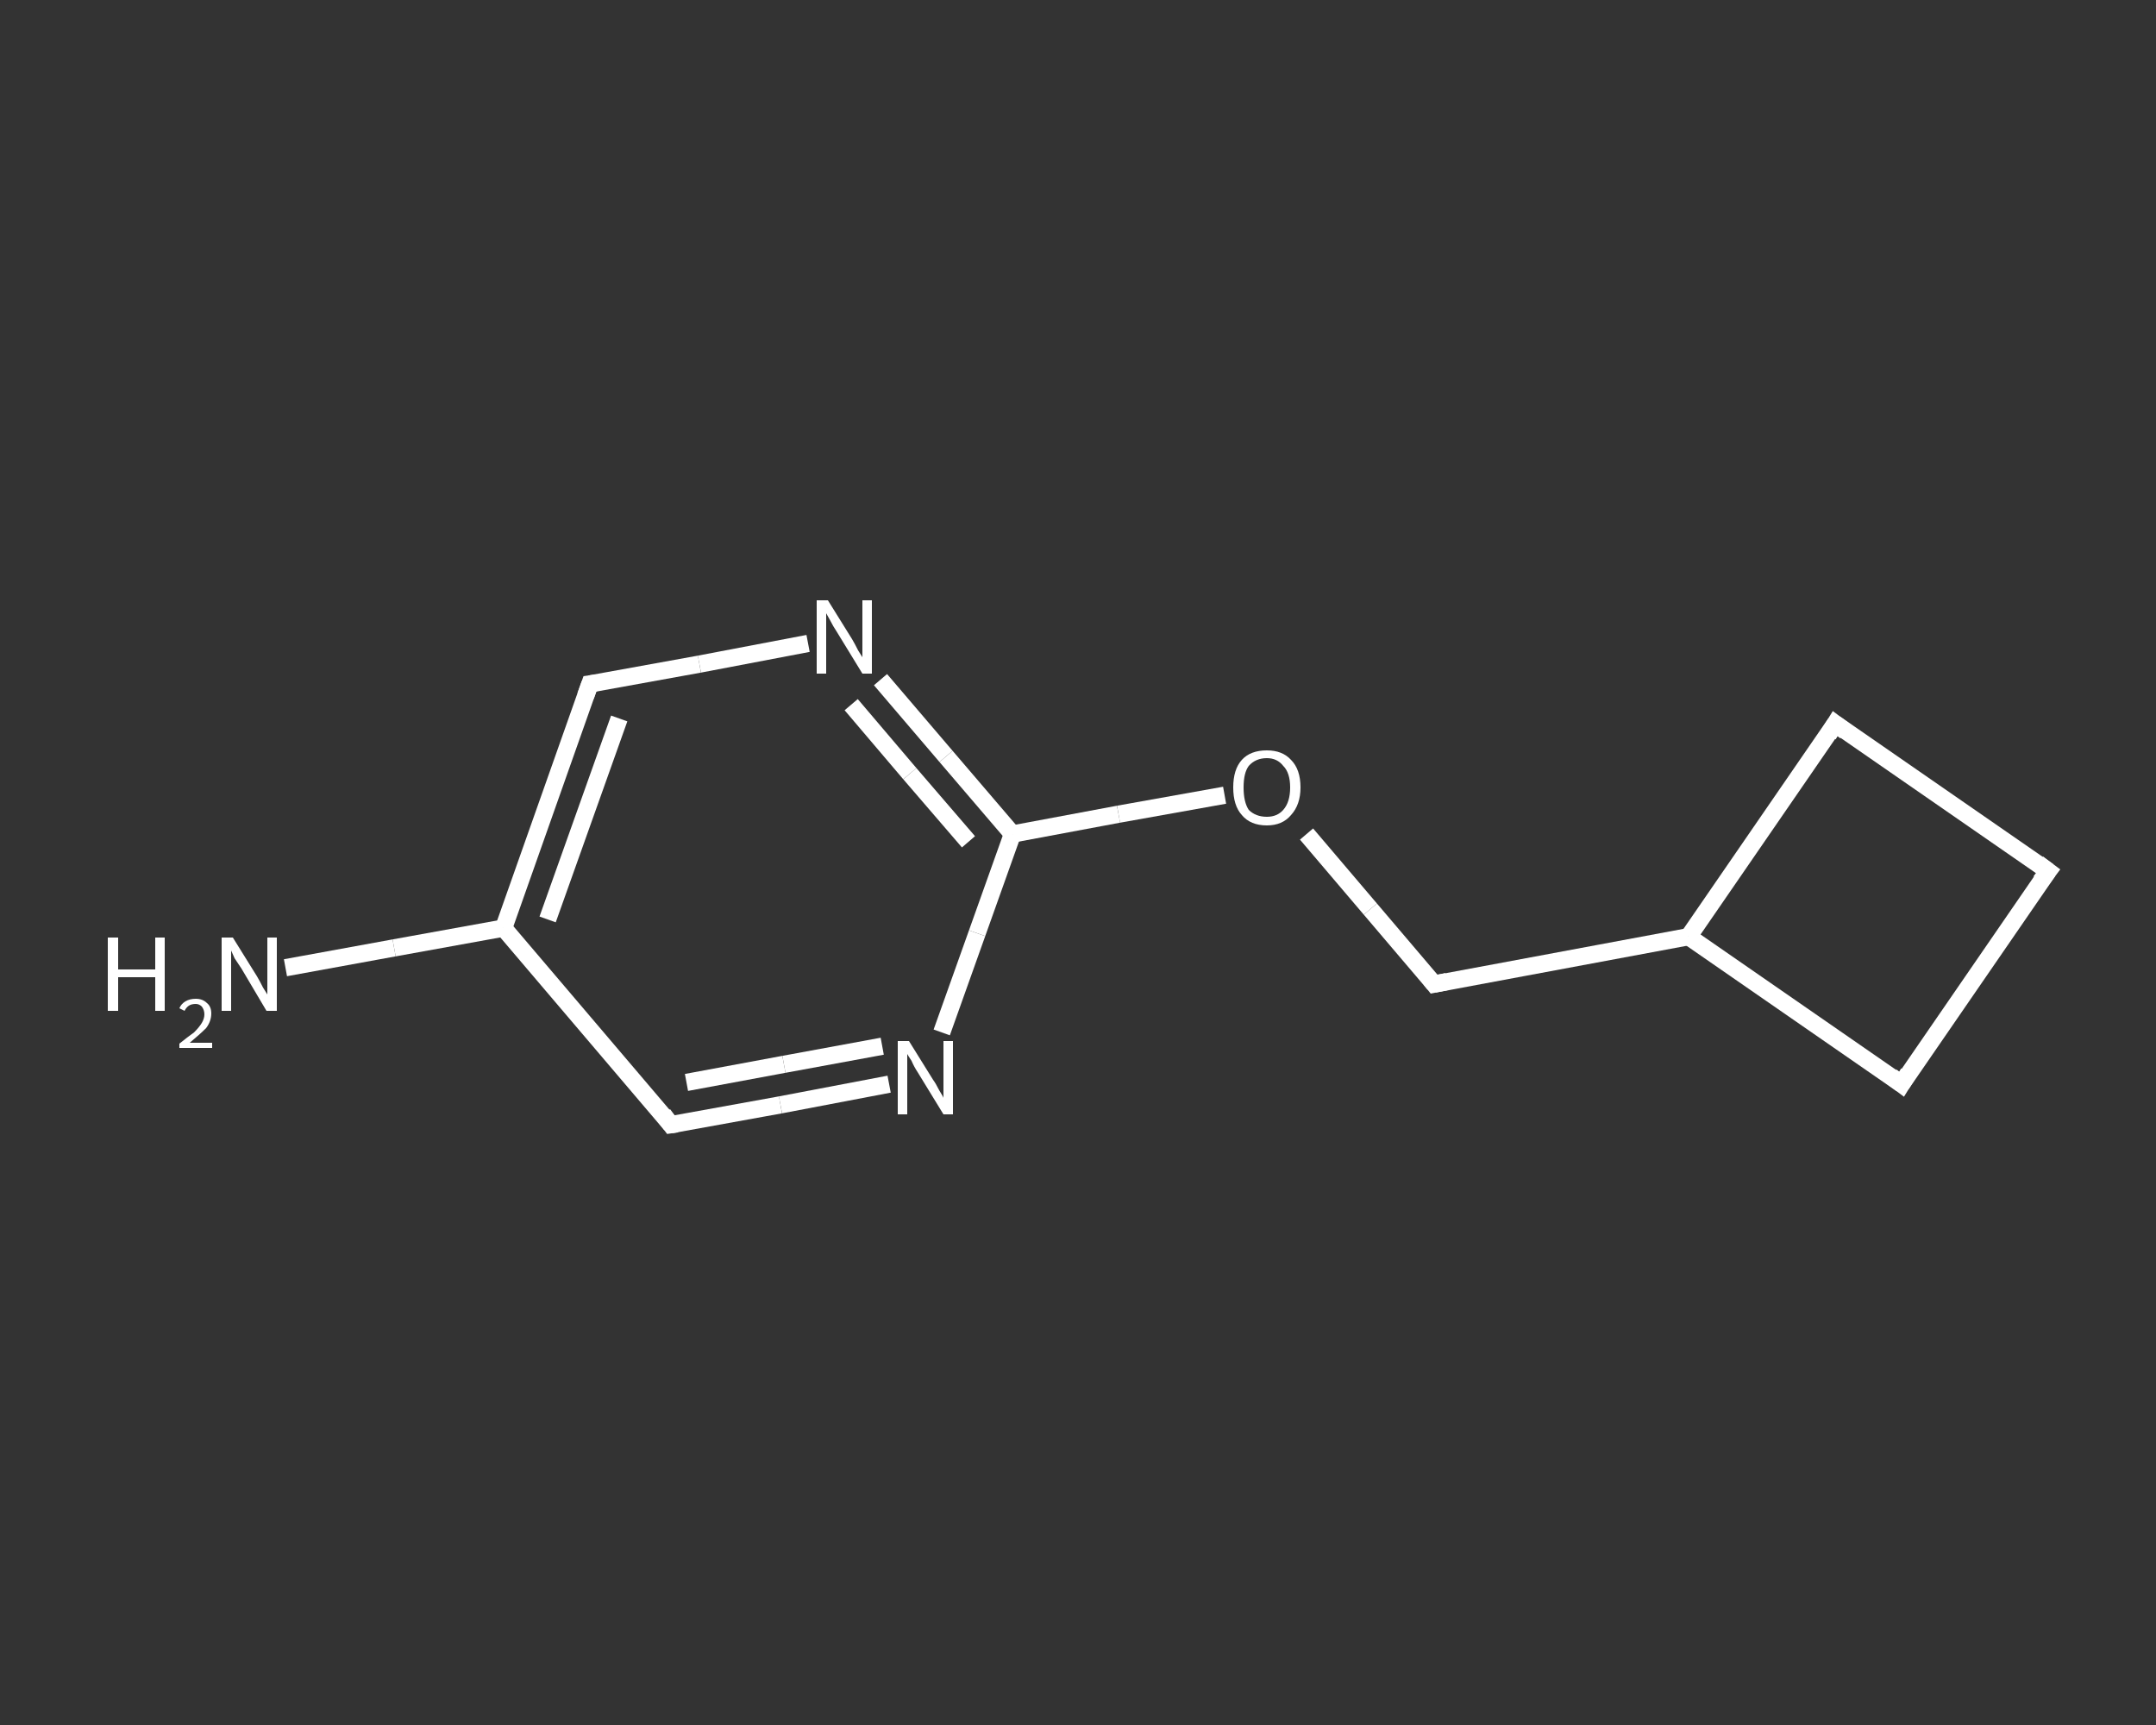 <?xml version='1.0' encoding='iso-8859-1'?>
<svg version='1.1' baseProfile='full'
              xmlns='http://www.w3.org/2000/svg'
                      xmlns:rdkit='http://www.rdkit.org/xml'
                      xmlns:xlink='http://www.w3.org/1999/xlink'
                  xml:space='preserve'
width='250px' height='200px' viewBox='0 0 250 200'>
<rect x="0" y="0" width="250" height="200" fill="#333333" stroke="none"/>
<!-- END OF HEADER -->
<rect style='opacity:1.0;fill:transparent;stroke:none' width='250.0' height='200.0' x='0.0' y='0.0'> </rect>
<path class='bond-0 atom-0 atom-1' d='M 33.1,112.2 L 45.7,109.9' style='fill:none;fill-rule:evenodd;stroke:#FFFFFF;stroke-width:2.0px;stroke-linecap:butt;stroke-linejoin:miter;stroke-opacity:1' />
<path class='bond-0 atom-0 atom-1' d='M 45.7,109.9 L 58.4,107.6' style='fill:none;fill-rule:evenodd;stroke:#FFFFFF;stroke-width:2.0px;stroke-linecap:butt;stroke-linejoin:miter;stroke-opacity:1' />
<path class='bond-1 atom-1 atom-2' d='M 58.4,107.6 L 68.4,79.3' style='fill:none;fill-rule:evenodd;stroke:#FFFFFF;stroke-width:2.0px;stroke-linecap:butt;stroke-linejoin:miter;stroke-opacity:1' />
<path class='bond-1 atom-1 atom-2' d='M 63.5,106.6 L 71.8,83.3' style='fill:none;fill-rule:evenodd;stroke:#FFFFFF;stroke-width:2.0px;stroke-linecap:butt;stroke-linejoin:miter;stroke-opacity:1' />
<path class='bond-2 atom-2 atom-3' d='M 68.4,79.3 L 81.1,77.0' style='fill:none;fill-rule:evenodd;stroke:#FFFFFF;stroke-width:2.0px;stroke-linecap:butt;stroke-linejoin:miter;stroke-opacity:1' />
<path class='bond-2 atom-2 atom-3' d='M 81.1,77.0 L 93.7,74.6' style='fill:none;fill-rule:evenodd;stroke:#FFFFFF;stroke-width:2.0px;stroke-linecap:butt;stroke-linejoin:miter;stroke-opacity:1' />
<path class='bond-3 atom-3 atom-4' d='M 102.1,78.8 L 109.7,87.7' style='fill:none;fill-rule:evenodd;stroke:#FFFFFF;stroke-width:2.0px;stroke-linecap:butt;stroke-linejoin:miter;stroke-opacity:1' />
<path class='bond-3 atom-3 atom-4' d='M 109.7,87.7 L 117.4,96.7' style='fill:none;fill-rule:evenodd;stroke:#FFFFFF;stroke-width:2.0px;stroke-linecap:butt;stroke-linejoin:miter;stroke-opacity:1' />
<path class='bond-3 atom-3 atom-4' d='M 98.7,81.7 L 105.5,89.7' style='fill:none;fill-rule:evenodd;stroke:#FFFFFF;stroke-width:2.0px;stroke-linecap:butt;stroke-linejoin:miter;stroke-opacity:1' />
<path class='bond-3 atom-3 atom-4' d='M 105.5,89.7 L 112.3,97.6' style='fill:none;fill-rule:evenodd;stroke:#FFFFFF;stroke-width:2.0px;stroke-linecap:butt;stroke-linejoin:miter;stroke-opacity:1' />
<path class='bond-4 atom-4 atom-5' d='M 117.4,96.7 L 129.7,94.4' style='fill:none;fill-rule:evenodd;stroke:#FFFFFF;stroke-width:2.0px;stroke-linecap:butt;stroke-linejoin:miter;stroke-opacity:1' />
<path class='bond-4 atom-4 atom-5' d='M 129.7,94.4 L 142.0,92.2' style='fill:none;fill-rule:evenodd;stroke:#FFFFFF;stroke-width:2.0px;stroke-linecap:butt;stroke-linejoin:miter;stroke-opacity:1' />
<path class='bond-5 atom-5 atom-6' d='M 151.5,96.7 L 158.9,105.4' style='fill:none;fill-rule:evenodd;stroke:#FFFFFF;stroke-width:2.0px;stroke-linecap:butt;stroke-linejoin:miter;stroke-opacity:1' />
<path class='bond-5 atom-5 atom-6' d='M 158.9,105.4 L 166.3,114.1' style='fill:none;fill-rule:evenodd;stroke:#FFFFFF;stroke-width:2.0px;stroke-linecap:butt;stroke-linejoin:miter;stroke-opacity:1' />
<path class='bond-6 atom-6 atom-7' d='M 166.3,114.1 L 195.8,108.6' style='fill:none;fill-rule:evenodd;stroke:#FFFFFF;stroke-width:2.0px;stroke-linecap:butt;stroke-linejoin:miter;stroke-opacity:1' />
<path class='bond-7 atom-7 atom-8' d='M 195.8,108.6 L 220.5,125.7' style='fill:none;fill-rule:evenodd;stroke:#FFFFFF;stroke-width:2.0px;stroke-linecap:butt;stroke-linejoin:miter;stroke-opacity:1' />
<path class='bond-8 atom-8 atom-9' d='M 220.5,125.7 L 237.5,101.0' style='fill:none;fill-rule:evenodd;stroke:#FFFFFF;stroke-width:2.0px;stroke-linecap:butt;stroke-linejoin:miter;stroke-opacity:1' />
<path class='bond-9 atom-9 atom-10' d='M 237.5,101.0 L 212.8,83.9' style='fill:none;fill-rule:evenodd;stroke:#FFFFFF;stroke-width:2.0px;stroke-linecap:butt;stroke-linejoin:miter;stroke-opacity:1' />
<path class='bond-10 atom-4 atom-11' d='M 117.4,96.7 L 113.3,108.2' style='fill:none;fill-rule:evenodd;stroke:#FFFFFF;stroke-width:2.0px;stroke-linecap:butt;stroke-linejoin:miter;stroke-opacity:1' />
<path class='bond-10 atom-4 atom-11' d='M 113.3,108.2 L 109.2,119.7' style='fill:none;fill-rule:evenodd;stroke:#FFFFFF;stroke-width:2.0px;stroke-linecap:butt;stroke-linejoin:miter;stroke-opacity:1' />
<path class='bond-11 atom-11 atom-12' d='M 103.1,125.7 L 90.5,128.1' style='fill:none;fill-rule:evenodd;stroke:#FFFFFF;stroke-width:2.0px;stroke-linecap:butt;stroke-linejoin:miter;stroke-opacity:1' />
<path class='bond-11 atom-11 atom-12' d='M 90.5,128.1 L 77.8,130.4' style='fill:none;fill-rule:evenodd;stroke:#FFFFFF;stroke-width:2.0px;stroke-linecap:butt;stroke-linejoin:miter;stroke-opacity:1' />
<path class='bond-11 atom-11 atom-12' d='M 102.3,121.3 L 90.9,123.4' style='fill:none;fill-rule:evenodd;stroke:#FFFFFF;stroke-width:2.0px;stroke-linecap:butt;stroke-linejoin:miter;stroke-opacity:1' />
<path class='bond-11 atom-11 atom-12' d='M 90.9,123.4 L 79.6,125.5' style='fill:none;fill-rule:evenodd;stroke:#FFFFFF;stroke-width:2.0px;stroke-linecap:butt;stroke-linejoin:miter;stroke-opacity:1' />
<path class='bond-12 atom-12 atom-1' d='M 77.8,130.4 L 58.4,107.6' style='fill:none;fill-rule:evenodd;stroke:#FFFFFF;stroke-width:2.0px;stroke-linecap:butt;stroke-linejoin:miter;stroke-opacity:1' />
<path class='bond-13 atom-10 atom-7' d='M 212.8,83.9 L 195.8,108.6' style='fill:none;fill-rule:evenodd;stroke:#FFFFFF;stroke-width:2.0px;stroke-linecap:butt;stroke-linejoin:miter;stroke-opacity:1' />
<path d='M 67.9,80.7 L 68.4,79.3 L 69.1,79.2' style='fill:none;stroke:#FFFFFF;stroke-width:2.0px;stroke-linecap:butt;stroke-linejoin:miter;stroke-opacity:1;' />
<path d='M 165.9,113.6 L 166.3,114.1 L 167.8,113.8' style='fill:none;stroke:#FFFFFF;stroke-width:2.0px;stroke-linecap:butt;stroke-linejoin:miter;stroke-opacity:1;' />
<path d='M 219.3,124.8 L 220.5,125.7 L 221.3,124.4' style='fill:none;stroke:#FFFFFF;stroke-width:2.0px;stroke-linecap:butt;stroke-linejoin:miter;stroke-opacity:1;' />
<path d='M 236.6,102.2 L 237.5,101.0 L 236.3,100.1' style='fill:none;stroke:#FFFFFF;stroke-width:2.0px;stroke-linecap:butt;stroke-linejoin:miter;stroke-opacity:1;' />
<path d='M 214.0,84.8 L 212.8,83.9 L 212.0,85.2' style='fill:none;stroke:#FFFFFF;stroke-width:2.0px;stroke-linecap:butt;stroke-linejoin:miter;stroke-opacity:1;' />
<path d='M 78.5,130.3 L 77.8,130.4 L 76.9,129.2' style='fill:none;stroke:#FFFFFF;stroke-width:2.0px;stroke-linecap:butt;stroke-linejoin:miter;stroke-opacity:1;' />
<path class='atom-0' d='M 12.5 108.7
L 13.7 108.7
L 13.7 112.4
L 18.0 112.4
L 18.0 108.7
L 19.1 108.7
L 19.1 117.2
L 18.0 117.2
L 18.0 113.3
L 13.7 113.3
L 13.7 117.2
L 12.5 117.2
L 12.5 108.7
' fill='#FFFFFF'/>
<path class='atom-0' d='M 20.8 116.9
Q 21.0 116.4, 21.5 116.1
Q 22.0 115.8, 22.7 115.8
Q 23.5 115.8, 24.0 116.3
Q 24.5 116.7, 24.5 117.5
Q 24.5 118.4, 23.9 119.2
Q 23.2 119.9, 22.0 120.9
L 24.6 120.9
L 24.6 121.5
L 20.8 121.5
L 20.8 121.0
Q 21.8 120.2, 22.5 119.7
Q 23.1 119.1, 23.4 118.6
Q 23.7 118.1, 23.7 117.6
Q 23.7 117.1, 23.4 116.7
Q 23.1 116.4, 22.7 116.4
Q 22.2 116.4, 21.9 116.6
Q 21.6 116.8, 21.4 117.2
L 20.8 116.9
' fill='#FFFFFF'/>
<path class='atom-0' d='M 27.0 108.7
L 29.8 113.2
Q 30.1 113.7, 30.5 114.5
Q 31.0 115.3, 31.0 115.3
L 31.0 108.7
L 32.1 108.7
L 32.1 117.2
L 30.9 117.2
L 28.0 112.3
Q 27.6 111.7, 27.2 111.1
Q 26.9 110.4, 26.8 110.2
L 26.8 117.2
L 25.7 117.2
L 25.7 108.7
L 27.0 108.7
' fill='#FFFFFF'/>
<path class='atom-3' d='M 96.0 69.6
L 98.8 74.1
Q 99.1 74.6, 99.5 75.4
Q 100.0 76.2, 100.0 76.2
L 100.0 69.6
L 101.1 69.6
L 101.1 78.1
L 100.0 78.1
L 97.0 73.2
Q 96.6 72.6, 96.3 72.0
Q 95.9 71.3, 95.8 71.1
L 95.8 78.1
L 94.7 78.1
L 94.7 69.6
L 96.0 69.6
' fill='#FFFFFF'/>
<path class='atom-5' d='M 143.0 91.3
Q 143.0 89.2, 144.0 88.1
Q 145.0 87.0, 146.9 87.0
Q 148.7 87.0, 149.7 88.1
Q 150.8 89.2, 150.8 91.3
Q 150.8 93.3, 149.7 94.5
Q 148.7 95.7, 146.9 95.7
Q 145.0 95.7, 144.0 94.5
Q 143.0 93.4, 143.0 91.3
M 146.9 94.7
Q 148.1 94.7, 148.8 93.9
Q 149.6 93.0, 149.6 91.3
Q 149.6 89.6, 148.8 88.8
Q 148.1 87.9, 146.9 87.9
Q 145.6 87.9, 144.8 88.8
Q 144.2 89.6, 144.2 91.3
Q 144.2 93.0, 144.8 93.9
Q 145.6 94.7, 146.9 94.7
' fill='#FFFFFF'/>
<path class='atom-11' d='M 105.4 120.7
L 108.2 125.2
Q 108.5 125.6, 108.9 126.4
Q 109.4 127.2, 109.4 127.3
L 109.4 120.7
L 110.5 120.7
L 110.5 129.2
L 109.4 129.2
L 106.4 124.3
Q 106.0 123.7, 105.7 123.0
Q 105.3 122.4, 105.2 122.2
L 105.2 129.2
L 104.1 129.2
L 104.1 120.7
L 105.4 120.7
' fill='#FFFFFF'/>
</svg>
